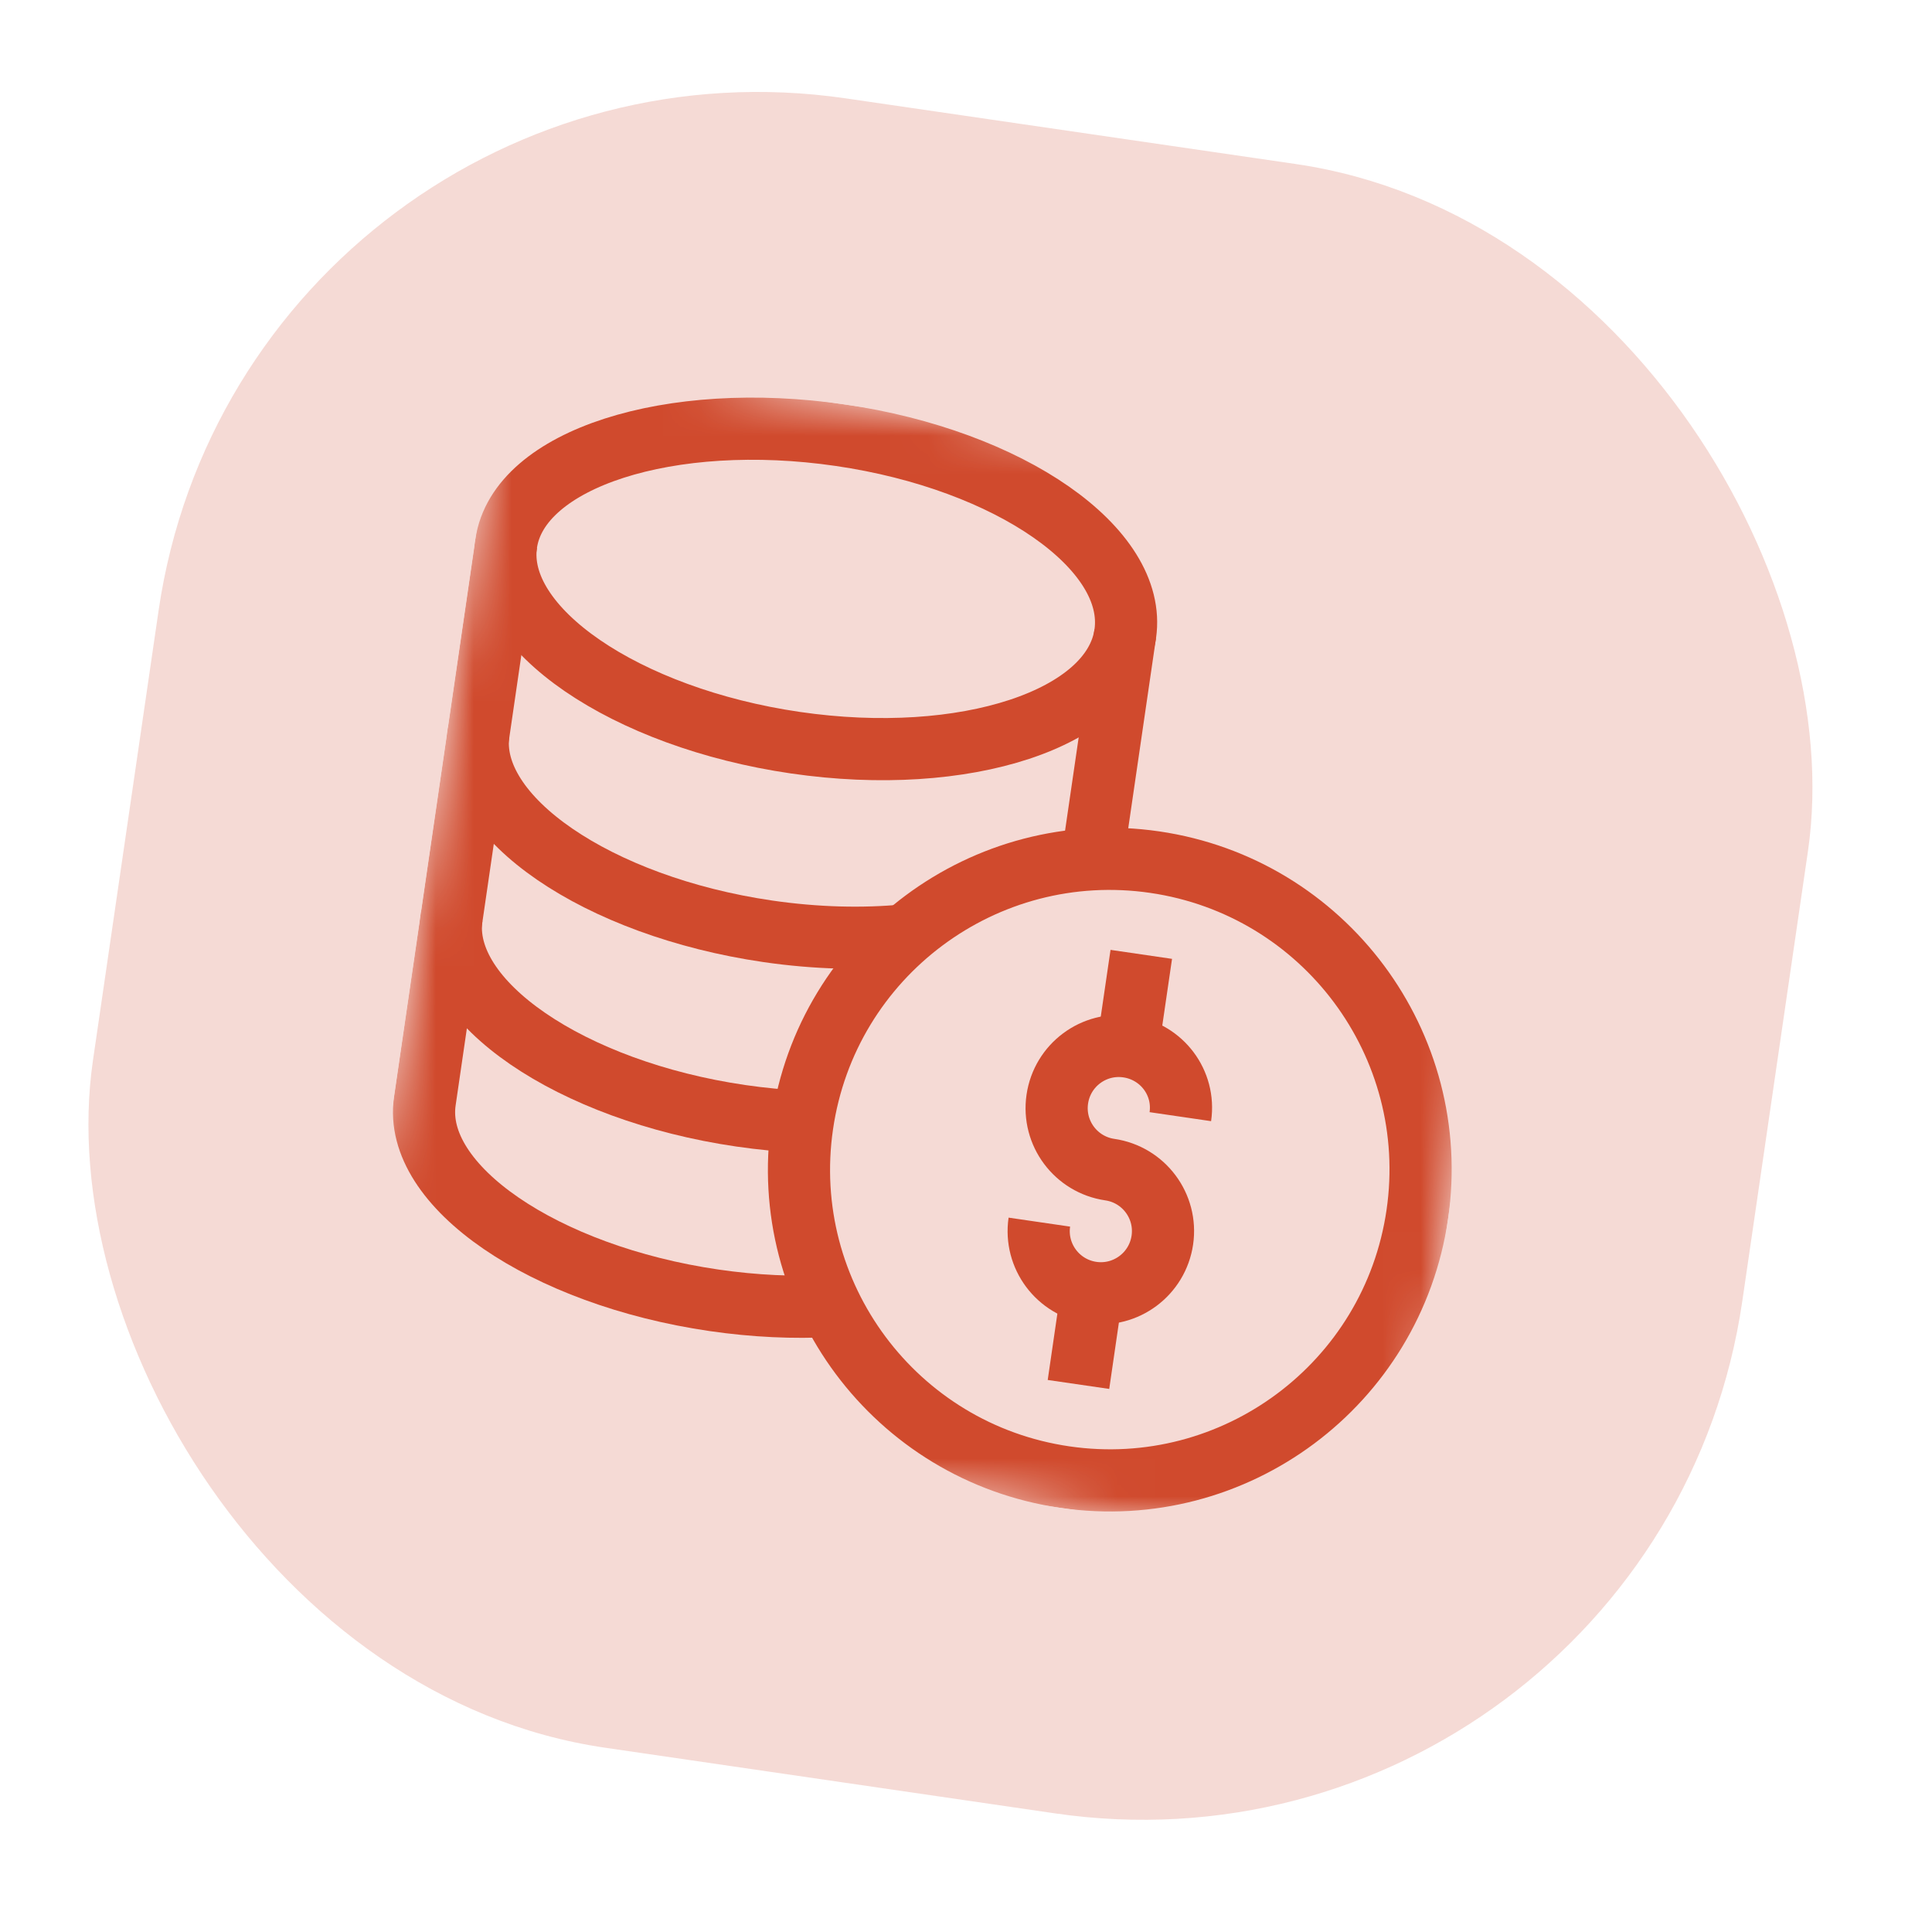 <svg width="51" height="51" viewBox="0 0 51 51" fill="none" xmlns="http://www.w3.org/2000/svg">
<rect x="6.496" y="0.287" width="44" height="44" rx="16" transform="rotate(8.301 6.496 0.287)" fill="#D04A2D" fill-opacity="0.2"/>
<g clip-path="url(#clip0_2927_13876)">
<mask id="mask0_2927_13876" style="mask-type:luminance" maskUnits="userSpaceOnUse" x="9" y="9" width="32" height="33">
<path d="M13.259 9.358L40.966 13.4L36.923 41.107L9.217 37.065L13.259 9.358Z" fill="white"/>
</mask>
<g mask="url(#mask0_2927_13876)">
<path d="M27.436 32.261C27.305 33.158 27.926 33.991 28.823 34.122C29.719 34.253 30.552 33.632 30.683 32.735C30.814 31.839 30.193 31.006 29.296 30.875C28.4 30.744 27.779 29.911 27.91 29.015C28.041 28.118 28.873 27.497 29.77 27.628C30.667 27.759 31.289 28.581 31.158 29.477" stroke="#D04A2D" stroke-width="1.641" stroke-miterlimit="10"/>
<path d="M30.127 25.193L29.771 27.628" stroke="#D04A2D" stroke-width="1.641" stroke-miterlimit="10"/>
<path d="M28.822 34.122L28.469 36.546" stroke="#D04A2D" stroke-width="1.641" stroke-miterlimit="10"/>
<path d="M37.413 32.059C36.759 36.542 32.594 39.646 28.111 38.992C23.628 38.338 20.524 34.174 21.178 29.691C21.832 25.208 25.997 22.104 30.48 22.758C34.963 23.412 38.067 27.576 37.413 32.059Z" stroke="#D04A2D" stroke-width="1.641" stroke-miterlimit="10"/>
<path d="M29.704 16.731C29.377 18.973 25.478 20.259 20.995 19.605C16.512 18.951 13.035 16.588 13.362 14.347C13.689 12.105 17.696 10.834 22.179 11.488C26.662 12.142 30.031 14.49 29.704 16.731Z" stroke="#D04A2D" stroke-width="1.641" stroke-miterlimit="10"/>
<path d="M23.907 24.691C22.788 24.799 21.551 24.771 20.266 24.584C15.783 23.93 12.306 21.567 12.633 19.325" stroke="#D04A2D" stroke-width="1.641" stroke-miterlimit="10"/>
<path d="M13.363 14.347L11.215 29.066C10.888 31.308 14.365 33.671 18.849 34.325C19.922 34.481 20.962 34.527 21.927 34.474" stroke="#D04A2D" stroke-width="1.641" stroke-miterlimit="10"/>
<path d="M29.703 16.731L28.834 22.683" stroke="#D04A2D" stroke-width="1.641" stroke-miterlimit="10"/>
<path d="M21.191 29.61C20.659 29.587 20.112 29.535 19.555 29.454C15.072 28.8 11.595 26.437 11.922 24.195" stroke="#D04A2D" stroke-width="1.641" stroke-miterlimit="10"/>
</g>
</g>
<defs>
<clipPath id="clip0_2927_13876">
<rect width="28" height="28" fill="white" transform="translate(13.258 9.358) rotate(8.301)"/>
</clipPath>
</defs>
</svg>
